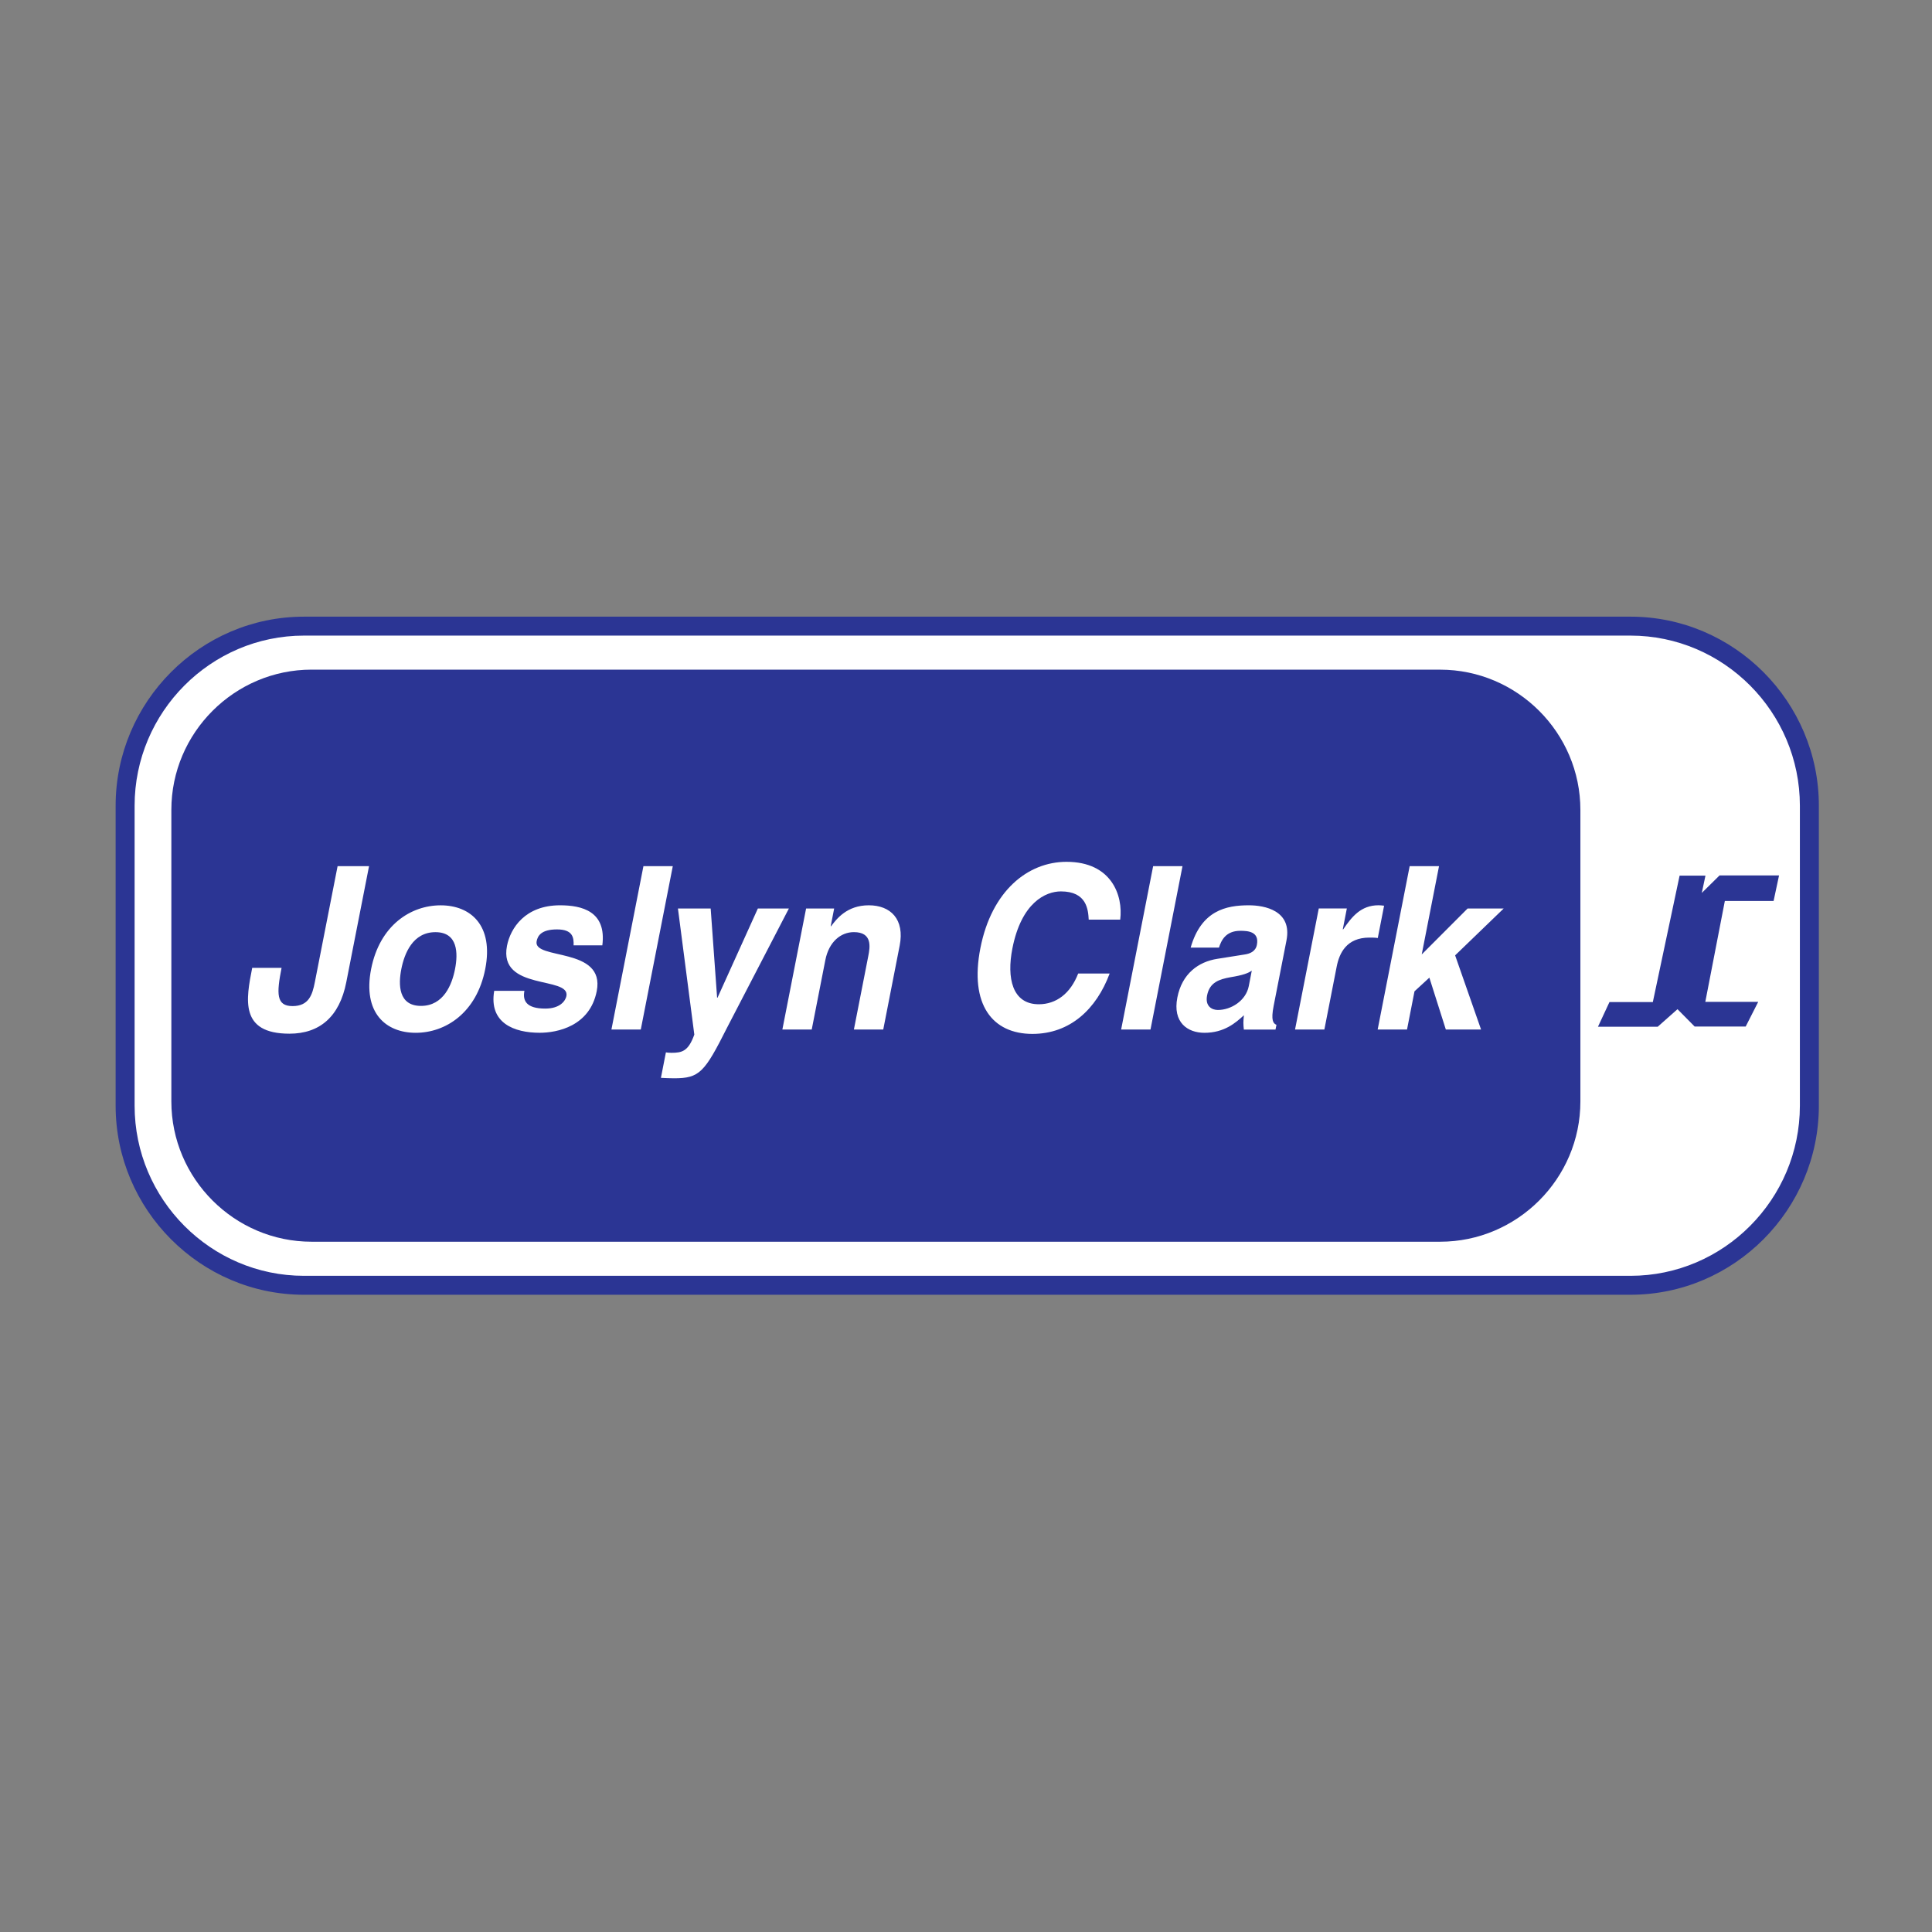 <?xml version="1.0" encoding="UTF-8"?>
<svg id="Layer_1" xmlns="http://www.w3.org/2000/svg" version="1.1" viewBox="0 0 612 612">
  <rect x="0" y="0" width="612" height="612" fill="#808080" stroke="none"/>
  <defs>
    <style>
      .st0, .st1 {
        fill: #fff;
      }

      .st1, .st2 {
        fill-rule: evenodd;
      }

      .st3, .st2 {
        fill: #2b3594;
      }
    </style>
  </defs>
  <path class="st1" d="M96.28,198.34h420.23c31.15,0,56.64,25.6,56.64,56.88v95.04c0,31.28-25.49,56.88-56.64,56.88H96.28c-31.15,0-56.64-25.6-56.64-56.88v-95.04c0-31.28,25.49-56.88,56.64-56.88" />
  <path class="st3" d="M96.28,195.34h420.23c16.4,0,31.31,6.74,42.13,17.6,10.81,10.85,17.52,25.82,17.52,42.28v95.04c0,16.46-6.71,31.43-17.52,42.28-10.81,10.86-25.73,17.6-42.13,17.6H96.28c-16.4,0-31.31-6.74-42.13-17.6-10.81-10.85-17.52-25.82-17.52-42.28v-95.04c0-16.46,6.71-31.43,17.52-42.28,10.81-10.86,25.73-17.6,42.13-17.6M516.52,201.34H96.28c-14.75,0-28.16,6.06-37.88,15.82-9.72,9.76-15.76,23.24-15.76,38.06v95.04c0,14.82,6.04,28.3,15.76,38.06,9.72,9.76,23.13,15.82,37.88,15.82h420.23c14.75,0,28.17-6.06,37.88-15.82,9.72-9.76,15.76-23.24,15.76-38.06v-95.04c0-14.82-6.04-28.3-15.76-38.06-9.72-9.76-23.13-15.82-37.88-15.82Z" />
  <path class="st2" d="M98.71,212.13h357.48c24.44,0,44.43,20,44.43,44.43v92.35c0,24.44-20,44.43-44.43,44.43H98.71c-24.44,0-44.43-19.99-44.43-44.43v-92.36c0-24.44,19.99-44.43,44.43-44.43" />
  <path class="st0" d="M116.91,274.37h-9.97l-7.21,36.76c-.78,3.96-1.88,7.57-7.07,7.57s-5.07-3.96-3.47-12.11h-9.3c-1.94,9.88-4.09,20.85,11.79,20.85,9.57,0,15.86-5.35,18.01-16.3l7.21-36.76M153.71,306.96c2.71-13.84-4.62-20.18-14.12-20.18s-19.31,6.34-22.03,20.18c-2.71,13.84,4.62,20.2,14.12,20.2s19.31-6.36,22.03-20.2ZM144.14,306.96c-.95,4.9-3.61,11.68-10.79,11.68s-7.19-6.78-6.22-11.68c.96-4.9,3.62-11.68,10.8-11.68s7.18,6.78,6.21,11.68ZM190.8,299.46c1.38-10.81-6.49-12.69-13.4-12.69-11.03,0-15.69,7.21-16.8,12.83-2.8,14.35,20.07,9.52,18.82,15.93-.29,1.44-1.92,3.96-6.7,3.96-5.85,0-7.24-2.38-6.6-5.62h-9.57c-1.74,10.24,6.37,13.28,14.41,13.28,5.51,0,15.88-2.03,18.07-13.2,2.76-14.13-20.22-9.73-19.04-15.79.32-1.66,1.4-3.75,6.45-3.75s5.34,2.6,5.26,5.05h9.1ZM213.12,274.37h-9.3l-10.14,51.76h9.3l10.14-51.76ZM249.9,287.78h-9.83l-12.78,28.26h-.13l-2.04-28.26h-10.37l5.19,39.95c-1.89,5.26-3.85,5.77-7.24,5.77-.8,0-1.38-.07-1.76-.14l-1.58,8.07c1.31.07,2.89.14,4.15.14,8.11,0,9.67-1.87,16.83-16.09l19.56-37.7ZM284.98,299.6c1.66-8.43-2.87-12.83-9.78-12.83s-10.21,4.32-11.93,6.63h-.13l1.1-5.62h-8.89s-7.52,38.35-7.52,38.35h9.3l4.31-21.99c1.14-5.84,4.93-8.87,9.05-8.87,5.91,0,5.12,4.76,4.56,7.57l-4.56,23.28h9.3l5.19-26.53ZM354.85,291.31c.96-7.64-2.73-18.31-17.01-18.31-12.29,0-23.73,9.23-27.28,27.32-3.51,17.88,3.78,27.19,16.47,27.19,11.96,0,20.28-7.87,24.47-19.12h-9.97c-2.45,6.34-6.96,9.73-12.47,9.73-8.44,0-10.2-8.36-8.37-17.66,2.87-14.63,10.59-18.09,15.37-18.09,8.24,0,8.63,5.84,8.81,8.94h9.97ZM374.58,274.37h-9.3l-10.14,51.76h9.3l10.14-51.76ZM407.52,297.87c1.85-9.44-6.93-11.1-11.92-11.1-7.24,0-15.07,1.66-18.44,13.41h8.97c.71-2.23,2.11-5.33,6.77-5.33,2.39,0,6.07.22,5.24,4.47-.43,2.16-2.35,2.81-3.85,3.03l-8.64,1.37c-6.1.94-11.23,4.76-12.7,12.25-1.55,7.93,3.26,11.19,8.57,11.19,6.31,0,9.92-3.18,12.51-5.56-.22,2.16-.2,2.74-.02,4.54h10.03l.3-1.51c-1.05-.43-1.78-1.44-.89-5.98l4.07-20.76ZM395.58,312.36c-.92,4.69-5.67,7.57-9.79,7.57-1.79,0-4.11-1.08-3.42-4.61.82-4.18,3.87-5.12,7.44-5.77,3.99-.65,5.64-1.3,6.72-2.09l-.95,4.9ZM410.22,326.13h9.3l3.91-19.97c.84-4.25,3.12-9.16,10.37-9.16.86,0,1.86,0,2.64.14l2-10.24c-.59-.07-1.17-.14-1.77-.14-5.65,0-8.51,3.75-11.19,7.64h-.13l1.29-6.63h-8.89l-7.52,38.35ZM448.07,314.02l4.71-4.33,5.22,16.44h11.16l-8.22-23.5,15.39-14.85h-11.43l-14.54,14.56,5.48-27.97h-9.3l-10.14,51.76h9.3l2.37-12.11Z" />
  <polyline class="st2" points="506.19 325.24 525.11 325.24 531.35 319.71 531.36 319.66 536.82 325.18 552.98 325.18 556.95 317.36 540.19 317.36 546.38 285.4 561.82 285.4 563.55 277.31 544.7 277.31 539.08 282.85 540.24 277.37 532.05 277.37 523.57 317.42 509.83 317.42 506.19 325.24" />
</svg>